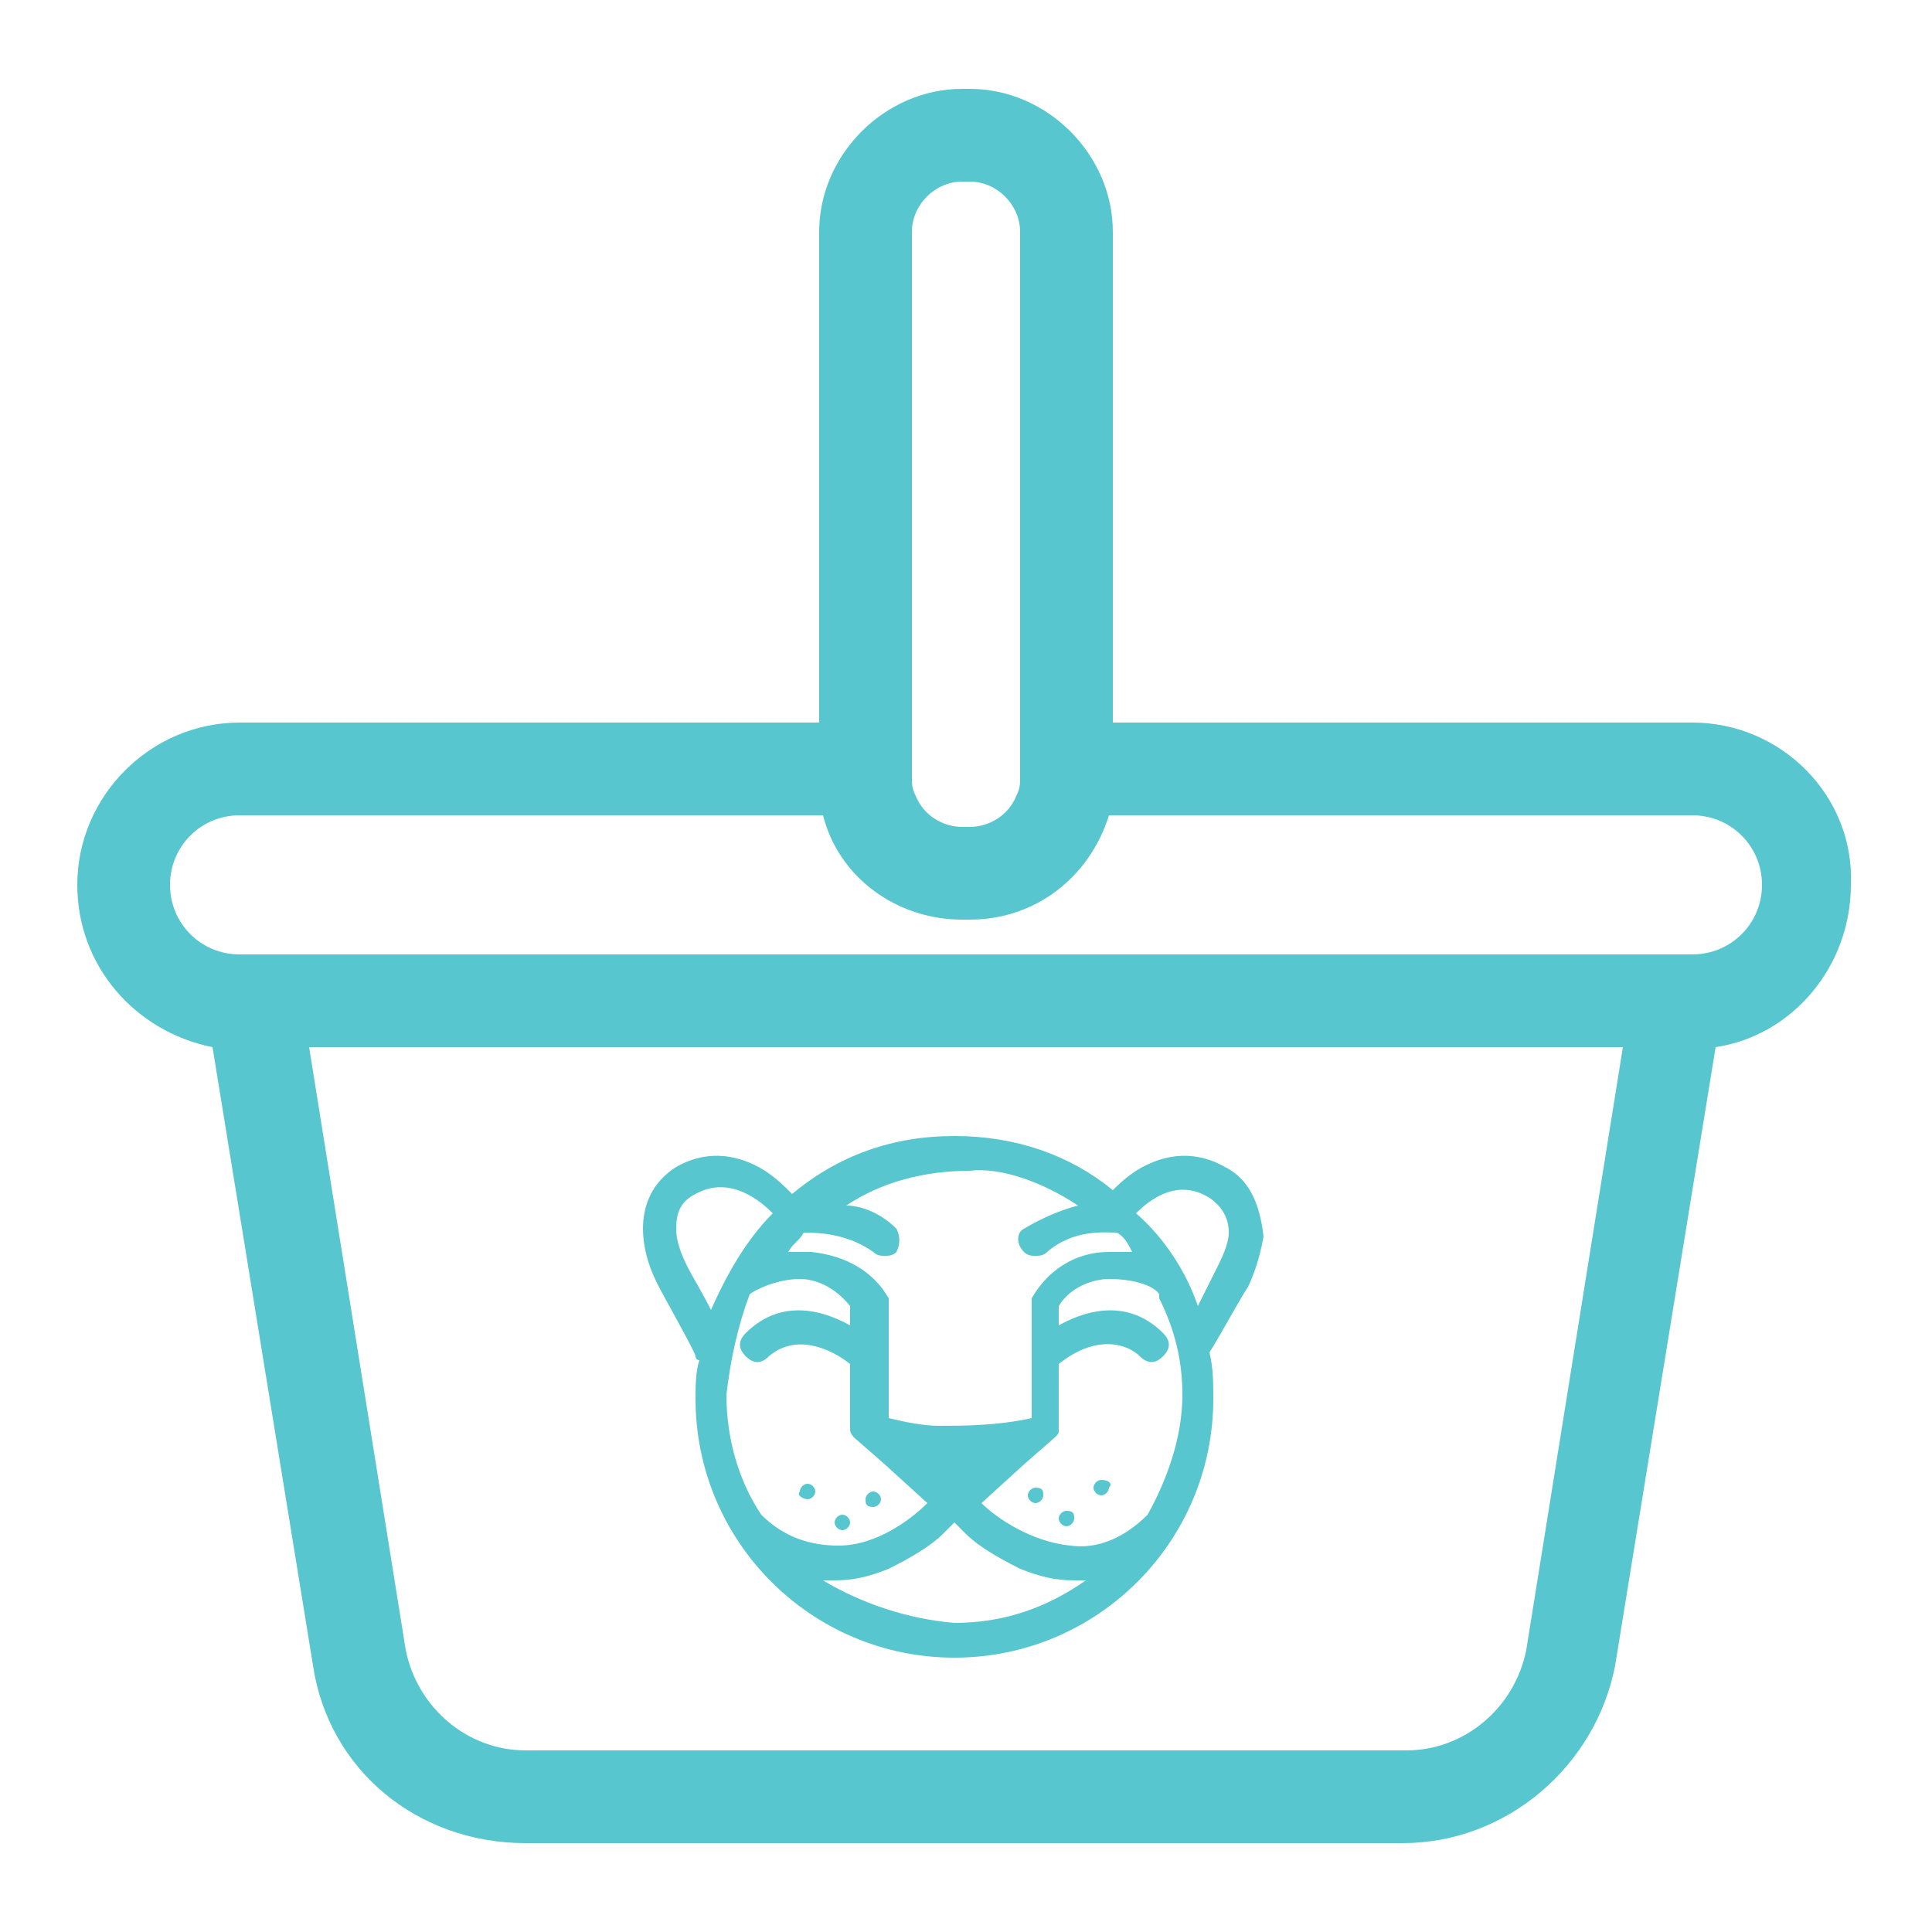 <?xml version="1.0" encoding="utf-8"?>
<!-- Generator: Adobe Illustrator 23.0.1, SVG Export Plug-In . SVG Version: 6.00 Build 0)  -->
<svg version="1.1" id="Calque_1" xmlns="http://www.w3.org/2000/svg" xmlns:xlink="http://www.w3.org/1999/xlink" x="0px" y="0px"
	 viewBox="0 0 50 50" style="enable-background:new 0 0 50 50;" xml:space="preserve">
<style type="text/css">
	.st0{fill:#58C6CF;}
</style>
<g>
	<path class="st0" d="M43.8,18.7h-15V6c0-2-1.7-3.7-3.7-3.7h-0.2c-2,0-3.7,1.7-3.7,3.7v12.7h-15c-2.3,0-4.2,1.9-4.2,4.2
		c0,2.1,1.5,3.8,3.5,4.2l2.6,16c0.4,2.7,2.7,4.6,5.5,4.6h22.7c2.7,0,5-2,5.5-4.6l2.6-16c2-0.3,3.5-2.1,3.5-4.2
		C48,20.6,46.1,18.7,43.8,18.7z M42,27.1l-2.5,15.6c-0.3,1.5-1.6,2.6-3.1,2.6H13.6c-1.5,0-2.8-1.1-3.1-2.6L8,27.1H42z M26.4,20.1
		c0,0.2,0,0.3-0.1,0.5c-0.2,0.5-0.7,0.8-1.2,0.8h-0.2c-0.5,0-1-0.3-1.2-0.8c-0.1-0.2-0.1-0.3-0.1-0.5V6c0-0.7,0.6-1.3,1.3-1.3h0.2
		c0.7,0,1.3,0.6,1.3,1.3V20.1z M45.6,22.9c0,1-0.8,1.8-1.8,1.8H6.2c-1,0-1.8-0.8-1.8-1.8s0.8-1.8,1.8-1.8h15.1
		c0.4,1.6,1.9,2.7,3.6,2.7h0.2c1.7,0,3.1-1.1,3.6-2.7h15.1C44.8,21.1,45.6,21.9,45.6,22.9z"/>
	<g>
		<path class="st0" d="M31.7,30.2c-0.7-0.4-1.5-0.4-2.3,0.1c-0.3,0.2-0.5,0.4-0.6,0.5c-1.1-0.9-2.5-1.4-4.1-1.4
			c-1.6,0-3,0.5-4.2,1.5c-0.2-0.2-0.4-0.4-0.7-0.6c-0.8-0.5-1.6-0.5-2.3-0.1c-1.1,0.7-1,2-0.5,3c0.2,0.4,1,1.8,1,1.9
			c0,0,0,0.1,0.1,0.1c-0.1,0.3-0.1,0.7-0.1,1c0,3.7,3,6.7,6.7,6.7s6.7-3,6.7-6.7c0-0.4,0-0.8-0.1-1.2c0.2-0.3,0.8-1.4,1-1.7
			c0.1-0.2,0.3-0.7,0.4-1.3C32.6,31.1,32.3,30.5,31.7,30.2z M27.9,31.2c-0.4,0.1-0.9,0.3-1.4,0.6c-0.2,0.1-0.2,0.4,0,0.6
			c0.1,0.1,0.2,0.1,0.3,0.1c0.1,0,0.2,0,0.3-0.1c0.7-0.6,1.5-0.5,1.8-0.5c0.2,0.1,0.3,0.3,0.4,0.5c-0.2,0-0.4,0-0.6,0
			c-0.9,0-1.6,0.5-2,1.2c0,0.1,0,0.1,0,0.2l0,2.9c-0.9,0.2-1.8,0.2-2.4,0.2c-0.4,0-0.9-0.1-1.3-0.2l0-2.9c0-0.1,0-0.1,0-0.2
			c-0.4-0.7-1.1-1.1-2-1.2c-0.2,0-0.4,0-0.6,0c0.1-0.2,0.3-0.3,0.4-0.5c0.3,0,1.1,0,1.8,0.5c0.1,0.1,0.2,0.1,0.3,0.1
			c0.1,0,0.2,0,0.3-0.1c0.1-0.2,0.1-0.4,0-0.6c-0.4-0.4-0.9-0.6-1.3-0.6c0.9-0.6,2-0.9,3.2-0.9C25.9,30.2,27,30.6,27.9,31.2z
			 M17.8,32.8c-0.1-0.2-0.3-0.6-0.3-1c0-0.4,0.1-0.7,0.5-0.9c0.9-0.5,1.7,0.2,2,0.5c-0.7,0.7-1.2,1.6-1.6,2.5
			C18.2,33.5,17.9,33,17.8,32.8z M19.4,33.5C19.4,33.5,19.5,33.5,19.4,33.5c0.1-0.1,0.7-0.4,1.3-0.4c0.4,0,0.9,0.2,1.3,0.7l0,0.5
			c-0.9-0.5-1.9-0.6-2.7,0.2c-0.2,0.2-0.2,0.4,0,0.6c0.2,0.2,0.4,0.2,0.6,0c0.7-0.6,1.6-0.2,2.1,0.2l0,1.6c0,0,0,0.1,0,0.1
			c0,0.1,0.1,0.2,0.1,0.2l0.8,0.7l1.1,1c-0.4,0.4-1.3,1.1-2.3,1.1c-0.7,0-1.4-0.2-2-0.8c-0.6-0.9-0.9-2-0.9-3.1
			C18.9,35.2,19.1,34.3,19.4,33.5z M21.3,40.9c0.1,0,0.2,0,0.3,0c0.5,0,0.9-0.1,1.4-0.3c0.6-0.3,1.1-0.6,1.4-0.9
			c0.1-0.1,0.2-0.2,0.3-0.3c0.1,0.1,0.2,0.2,0.3,0.3c0.3,0.3,0.8,0.6,1.4,0.9c0.5,0.2,0.9,0.3,1.4,0.3c0.1,0,0.2,0,0.3,0
			c-1,0.7-2.1,1.1-3.4,1.1C23.5,41.9,22.3,41.5,21.3,40.9z M29.7,39.2C29.7,39.2,29.7,39.2,29.7,39.2c-0.6,0.6-1.3,0.9-2,0.8
			c-1-0.1-1.9-0.7-2.3-1.1l1.1-1l0.8-0.7c0.1-0.1,0.1-0.1,0.1-0.2c0,0,0-0.1,0-0.1l0-1.6c1-0.8,1.8-0.5,2.1-0.2
			c0.2,0.2,0.4,0.2,0.6,0c0.2-0.2,0.2-0.4,0-0.6c-0.8-0.8-1.8-0.7-2.7-0.2l0-0.5c0.3-0.5,0.9-0.7,1.3-0.7c0.7,0,1.2,0.2,1.3,0.4
			c0,0,0,0,0,0.1c0.4,0.8,0.6,1.6,0.6,2.5C30.6,37.2,30.2,38.3,29.7,39.2z M31.5,32.8c-0.1,0.2-0.3,0.6-0.5,1
			c-0.3-0.9-0.9-1.8-1.6-2.4c0.4-0.4,1.1-0.9,1.9-0.4c0.3,0.2,0.5,0.5,0.5,0.9C31.8,32.2,31.6,32.6,31.5,32.8z"/>
		<path class="st0" d="M20.9,38.8c0.1,0,0.2-0.1,0.2-0.2c0-0.1-0.1-0.2-0.2-0.2c-0.1,0-0.2,0.1-0.2,0.2
			C20.6,38.7,20.8,38.8,20.9,38.8z"/>
		<path class="st0" d="M22.6,39c0.1,0,0.2-0.1,0.2-0.2s-0.1-0.2-0.2-0.2c-0.1,0-0.2,0.1-0.2,0.2S22.4,39,22.6,39z"/>
		<path class="st0" d="M21.8,39.6c0.1,0,0.2-0.1,0.2-0.2s-0.1-0.2-0.2-0.2c-0.1,0-0.2,0.1-0.2,0.2S21.7,39.6,21.8,39.6z"/>
		<path class="st0" d="M28.5,38.3c-0.1,0-0.2,0.1-0.2,0.2c0,0.1,0.1,0.2,0.2,0.2c0.1,0,0.2-0.1,0.2-0.2
			C28.8,38.4,28.7,38.3,28.5,38.3z"/>
		<path class="st0" d="M26.8,38.5c-0.1,0-0.2,0.1-0.2,0.2s0.1,0.2,0.2,0.2c0.1,0,0.2-0.1,0.2-0.2S27,38.5,26.8,38.5z"/>
		<path class="st0" d="M27.6,39.1c-0.1,0-0.2,0.1-0.2,0.2s0.1,0.2,0.2,0.2c0.1,0,0.2-0.1,0.2-0.2S27.8,39.1,27.6,39.1z"/>
	</g>
</g>
</svg>
